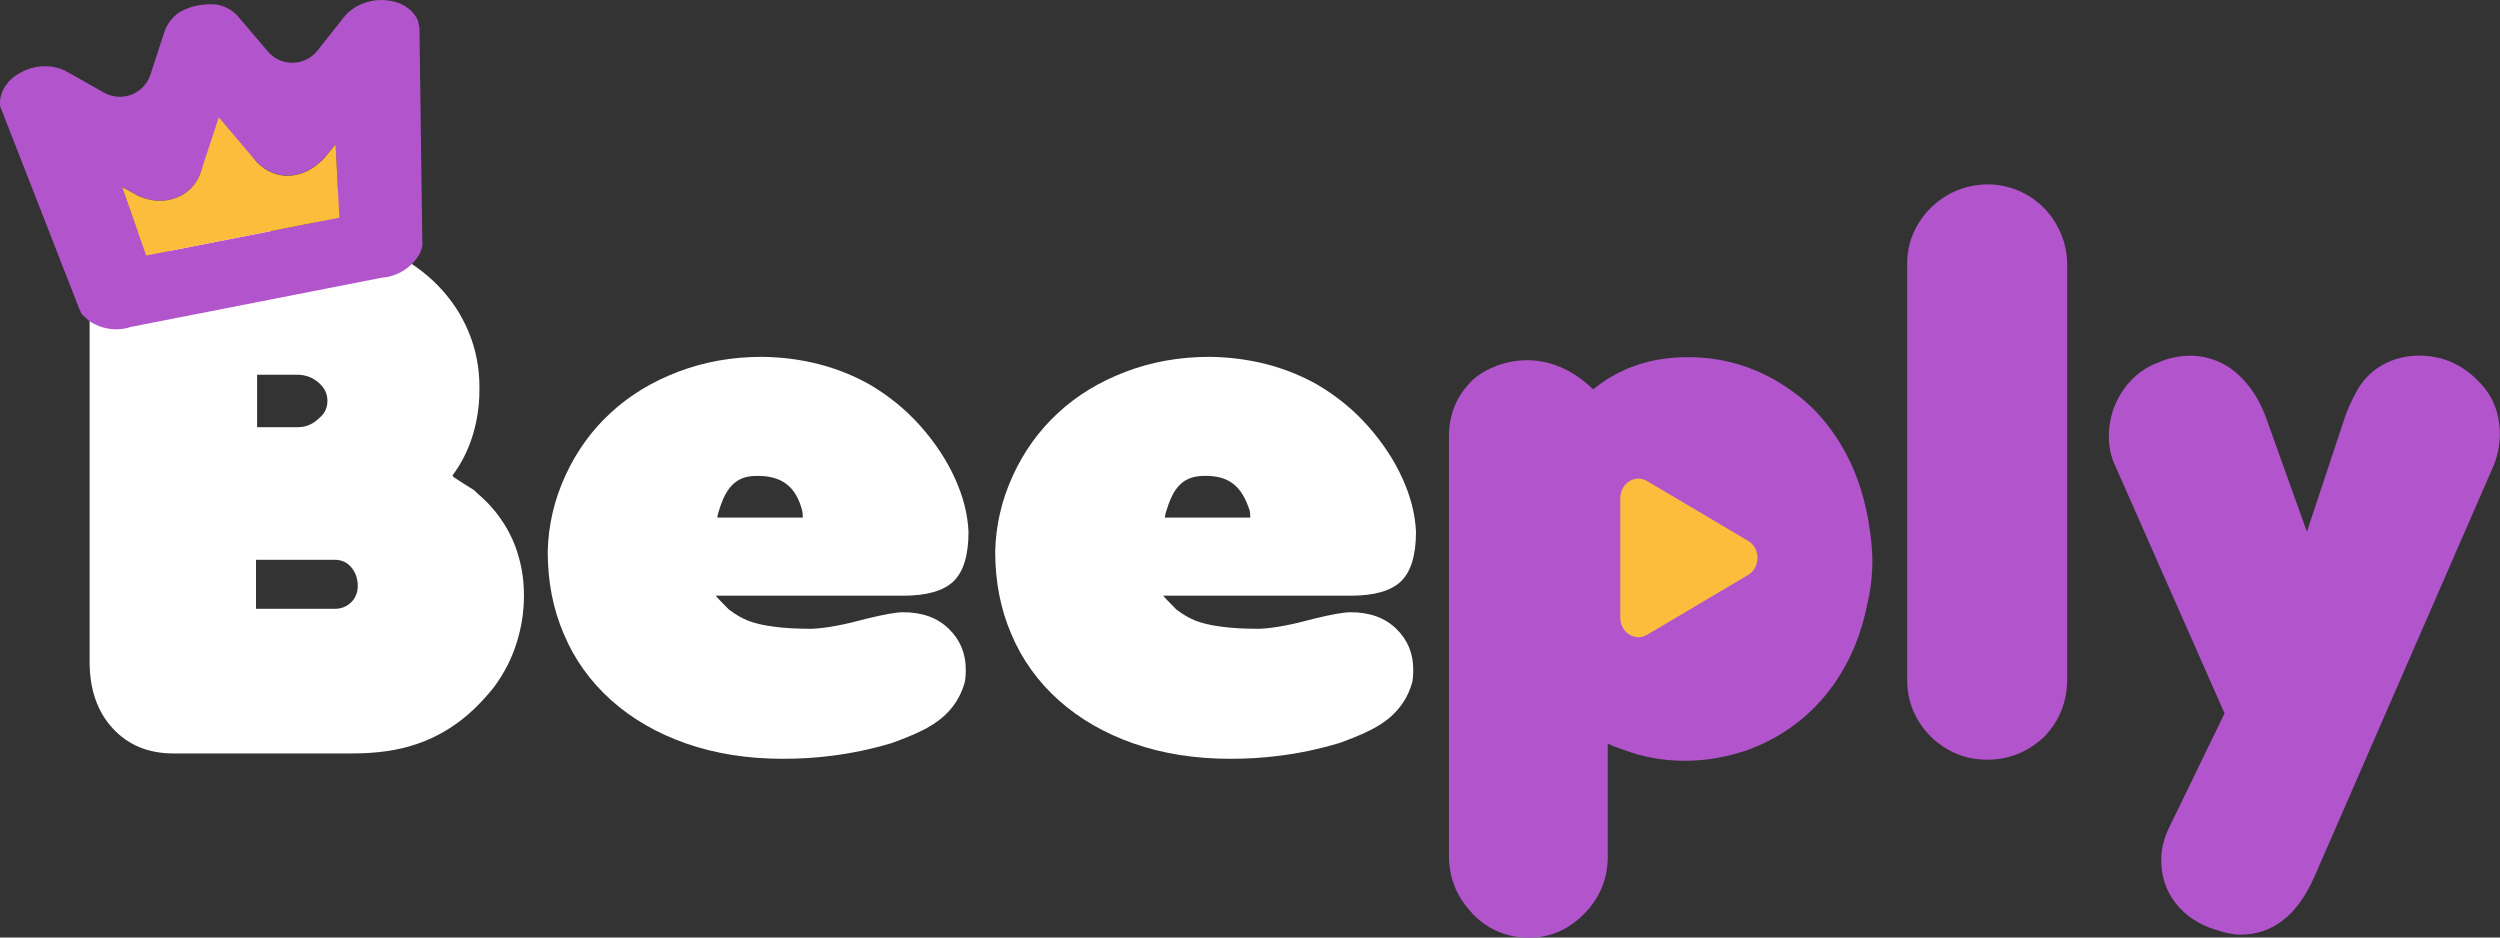 <svg width="136" height="51" viewBox="0 0 136 51" fill="none" xmlns="http://www.w3.org/2000/svg">
<rect x="0" y="0" width="136" height="51" fill="#333333" stroke="none"/>
<g clip-path="url(#clip0_1763_52676)">
<path d="M9.426 40.987C8.072 40.987 6.977 40.536 6.135 39.625C5.293 38.714 4.875 37.506 4.875 35.985V17.254C4.875 16.403 5.09 15.607 5.503 14.883C5.921 14.158 6.487 13.593 7.186 13.175C7.885 12.758 8.661 12.56 9.503 12.56H16.012C16.557 12.56 17.14 12.594 17.735 12.681C19.017 12.846 20.183 13.181 21.201 13.675C22.225 14.175 23.099 14.789 23.826 15.536C24.552 16.283 25.108 17.122 25.499 18.072C25.889 19.006 26.082 20.016 26.082 21.07C26.082 21.448 26.071 21.756 26.049 21.97C25.906 23.474 25.433 24.764 24.613 25.868L24.684 25.961L25.218 26.307L25.774 26.653L25.999 26.867C26.533 27.317 26.984 27.828 27.364 28.41C27.744 28.991 28.03 29.617 28.217 30.293C28.409 30.957 28.503 31.665 28.503 32.401C28.503 33.279 28.371 34.141 28.101 34.981C27.843 35.821 27.424 36.639 26.852 37.407C26.39 37.978 25.928 38.472 25.449 38.879C24.607 39.603 23.677 40.136 22.67 40.476C21.663 40.822 20.497 40.987 19.165 40.987H9.404H9.415H9.426ZM13.927 33.12H18.213C18.56 33.12 18.857 32.999 19.094 32.774C19.33 32.549 19.462 32.241 19.462 31.874C19.462 31.484 19.341 31.138 19.116 30.869C18.89 30.595 18.582 30.452 18.213 30.452H13.927V33.12ZM13.987 23.238H16.232C16.651 23.238 17.03 23.073 17.371 22.739C17.657 22.503 17.812 22.195 17.812 21.805C17.812 21.416 17.657 21.097 17.338 20.823C17.019 20.537 16.629 20.384 16.15 20.384H13.987V23.238Z" fill="white"/>
<path d="M52.687 28.937C52.687 30.205 52.411 31.105 51.867 31.627C51.322 32.148 50.408 32.406 49.137 32.406H38.936C38.985 32.477 39.222 32.725 39.646 33.153C40.014 33.438 40.372 33.636 40.702 33.768C41.049 33.899 41.5 34.015 42.067 34.086C42.639 34.168 43.338 34.207 44.158 34.207C44.956 34.174 45.951 33.982 47.162 33.652C48.086 33.427 48.752 33.306 49.132 33.306C50.166 33.306 50.997 33.603 51.614 34.207C52.23 34.8 52.538 35.546 52.538 36.425C52.538 36.743 52.516 36.996 52.466 37.171C52.323 37.654 52.109 38.083 51.801 38.472C51.504 38.851 51.113 39.197 50.612 39.493C50.128 39.79 49.423 40.097 48.532 40.416C47.437 40.745 46.309 40.987 45.159 41.124C44.35 41.228 43.497 41.278 42.573 41.278C40.675 41.278 38.925 41.003 37.334 40.449C35.744 39.894 34.391 39.109 33.252 38.094C32.113 37.072 31.254 35.876 30.677 34.503C30.082 33.131 29.796 31.627 29.796 30.002C29.829 28.569 30.154 27.18 30.759 25.868C31.364 24.55 32.184 23.414 33.208 22.47C34.231 21.52 35.453 20.773 36.878 20.23C38.292 19.686 39.822 19.412 41.472 19.412C43.657 19.445 45.594 19.955 47.305 20.916C48.35 21.531 49.275 22.277 50.073 23.178C50.871 24.078 51.498 25.028 51.949 26.022C52.4 27.015 52.648 27.987 52.687 28.937ZM39.007 28.157H43.673C43.673 28.003 43.662 27.872 43.64 27.778C43.31 26.51 42.562 25.813 40.983 25.895C39.794 25.956 39.382 26.889 39.095 27.828C39.046 27.981 39.024 28.102 39.024 28.174L39.013 28.163L39.007 28.157Z" fill="white"/>
<path d="M77.03 28.937C77.03 30.205 76.754 31.105 76.21 31.627C75.665 32.148 74.752 32.406 73.481 32.406H63.279C63.328 32.477 63.565 32.725 63.989 33.153C64.357 33.438 64.715 33.636 65.045 33.768C65.392 33.899 65.843 34.015 66.41 34.086C66.982 34.168 67.681 34.207 68.501 34.207C69.299 34.174 70.295 33.982 71.505 33.652C72.43 33.427 73.095 33.306 73.475 33.306C74.51 33.306 75.34 33.603 75.957 34.207C76.573 34.8 76.881 35.546 76.881 36.425C76.881 36.743 76.859 36.996 76.809 37.171C76.666 37.654 76.452 38.083 76.144 38.472C75.847 38.851 75.456 39.197 74.955 39.493C74.471 39.79 73.767 40.097 72.875 40.416C71.78 40.745 70.652 40.987 69.502 41.124C68.693 41.228 67.84 41.278 66.916 41.278C65.018 41.278 63.268 41.003 61.678 40.449C60.087 39.894 58.734 39.109 57.595 38.094C56.456 37.072 55.597 35.876 55.02 34.503C54.425 33.131 54.139 31.627 54.139 30.002C54.172 28.569 54.497 27.18 55.102 25.868C55.707 24.55 56.527 23.414 57.551 22.47C58.574 21.52 59.796 20.773 61.221 20.23C62.635 19.686 64.165 19.412 65.816 19.412C68 19.445 69.937 19.955 71.648 20.916C72.694 21.531 73.618 22.277 74.416 23.178C75.214 24.078 75.841 25.028 76.292 26.022C76.743 27.015 76.991 27.987 77.03 28.937ZM63.35 28.157H68.016C68.016 28.003 68.005 27.872 67.984 27.778C67.565 26.499 66.905 25.802 65.326 25.895C64.176 25.967 63.758 26.774 63.438 27.828C63.389 27.981 63.367 28.102 63.367 28.174L63.356 28.163L63.35 28.157Z" fill="white"/>
<path d="M80.084 49.672C79.242 48.793 78.823 47.75 78.823 46.542V23.749C78.823 22.53 79.253 21.498 80.117 20.669C80.986 19.84 83.902 18.512 86.67 21.18C88.106 20.005 89.828 19.428 91.837 19.428C92.86 19.428 93.845 19.582 94.792 19.89C95.744 20.197 96.657 20.669 97.521 21.3C98.555 22.025 99.436 22.997 100.157 24.204C100.883 25.412 101.367 26.785 101.642 28.327C101.785 29.195 101.857 29.914 101.857 30.485C101.857 31.314 101.763 32.121 101.571 32.911C101.18 34.844 100.404 36.491 99.282 37.852C98.143 39.214 96.729 40.196 95.028 40.816C93.9 41.195 92.783 41.387 91.655 41.387C90.467 41.387 89.35 41.184 88.282 40.773L87.842 40.619L87.462 40.454V46.603C87.462 47.822 87.022 48.864 86.158 49.732C85.289 50.599 84.304 51.011 83.154 51.011C82.004 51.011 80.931 50.572 80.089 49.694L80.078 49.682L80.084 49.672Z" fill="#B255CD"/>
<path d="M105.054 40.086C104.185 39.219 103.75 38.181 103.75 36.957V14.317C103.75 13.56 103.953 12.835 104.344 12.187C104.735 11.534 105.269 11.002 105.945 10.612C106.622 10.222 107.37 10.03 108.19 10.03C108.961 10.041 109.687 10.255 110.342 10.645C110.997 11.045 111.519 11.578 111.883 12.242C112.262 12.906 112.455 13.626 112.455 14.4V36.919C112.455 38.165 112.037 39.219 111.206 40.081C110.314 40.91 109.28 41.327 108.108 41.327C106.936 41.327 105.912 40.91 105.043 40.081H105.054V40.086Z" fill="#B255CD"/>
<path d="M117.247 19.791C117.875 19.494 118.508 19.351 119.157 19.351C119.729 19.351 120.285 19.483 120.808 19.73C121.341 19.977 121.815 20.372 122.255 20.905C122.695 21.438 123.042 22.063 123.3 22.799L125.496 28.926L127.493 22.909C127.658 22.365 127.922 21.772 128.274 21.158C128.621 20.576 129.094 20.125 129.689 19.807C130.283 19.5 130.921 19.346 131.598 19.346C132.902 19.346 134.008 19.846 134.922 20.839C135.637 21.586 135.989 22.519 135.989 23.622C135.989 24.287 135.846 24.94 135.549 25.566L125.908 47.684C124.984 49.792 123.63 50.846 121.87 50.846C121.501 50.846 121.05 50.753 120.516 50.572C119.575 50.275 118.865 49.792 118.342 49.117C117.82 48.431 117.572 47.662 117.572 46.784C117.572 46.202 117.715 45.598 118.012 44.994L121.017 38.807L115.03 25.253C114.826 24.792 114.722 24.281 114.722 23.727C114.722 22.887 114.947 22.102 115.388 21.394C115.839 20.669 116.444 20.137 117.231 19.785L117.242 19.796L117.247 19.791Z" fill="#B255CD"/>
<path d="M88.145 27.092V33.608C88.145 34.41 88.948 34.92 89.603 34.531L95.1 31.275C95.777 30.875 95.777 29.826 95.1 29.425L89.603 26.17C88.948 25.78 88.145 26.291 88.145 27.092Z" fill="#FCBD3D"/>
<path d="M22.747 1.158C22.5 0.511 21.817 0.071 20.97 0.011C20.117 -0.055 19.281 0.269 18.758 0.873L17.272 2.75C16.59 3.612 15.28 3.64 14.571 2.8L12.909 0.845C12.606 0.527 12.238 0.329 11.781 0.247C11.737 0.247 10.779 0.126 9.927 0.582L9.761 0.664C9.376 0.939 9.107 1.274 8.964 1.674L8.182 4.062C7.841 5.111 6.62 5.583 5.662 5.04L3.566 3.859C2.867 3.502 1.959 3.519 1.211 3.903C0.418 4.288 -0.033 4.963 -1.50034e-05 5.715V5.759L4.297 16.76L4.429 17.068L4.661 17.293C4.754 17.381 4.853 17.468 4.963 17.534C5.53 17.875 6.201 17.99 6.801 17.869C6.906 17.847 7.005 17.82 7.104 17.787L20.651 15.13C20.695 15.119 20.739 15.113 20.783 15.108C20.86 15.097 20.992 15.08 21.064 15.069C21.784 14.927 22.395 14.515 22.808 13.851L22.923 13.587L22.951 13.455C22.989 13.335 22.995 13.208 22.973 13.104L22.819 1.515L22.742 1.147L22.747 1.158ZM18.257 7.85L18.384 10.332C18.428 11.199 17.828 11.962 16.975 12.132L9.437 13.609C8.584 13.774 7.737 13.291 7.45 12.473L6.642 10.167L7.505 10.645C8.43 11.062 9.178 10.925 9.64 10.732C10.499 10.381 10.812 9.684 10.912 9.388L10.928 9.338C11.352 8.043 13.035 7.713 13.921 8.751C13.949 8.784 14.582 9.552 15.649 9.552C16.359 9.547 17.025 9.228 17.646 8.591L18.246 7.845L18.257 7.85Z" fill="#B255CD"/>
<path d="M18.257 7.85L18.461 11.841L7.951 13.9L6.642 10.173L7.505 10.65C8.43 11.067 9.178 10.93 9.64 10.738C10.499 10.387 10.812 9.689 10.912 9.393L11.902 6.385L13.921 8.762C13.949 8.795 14.582 9.563 15.649 9.563C16.359 9.558 17.025 9.239 17.647 8.603L18.246 7.856L18.257 7.85Z" fill="#FCBD3D"/>
</g>
<defs>
<clipPath id="clip0_1763_52676">
<rect width="136" height="51" fill="white"/>
</clipPath>
</defs>
</svg>
